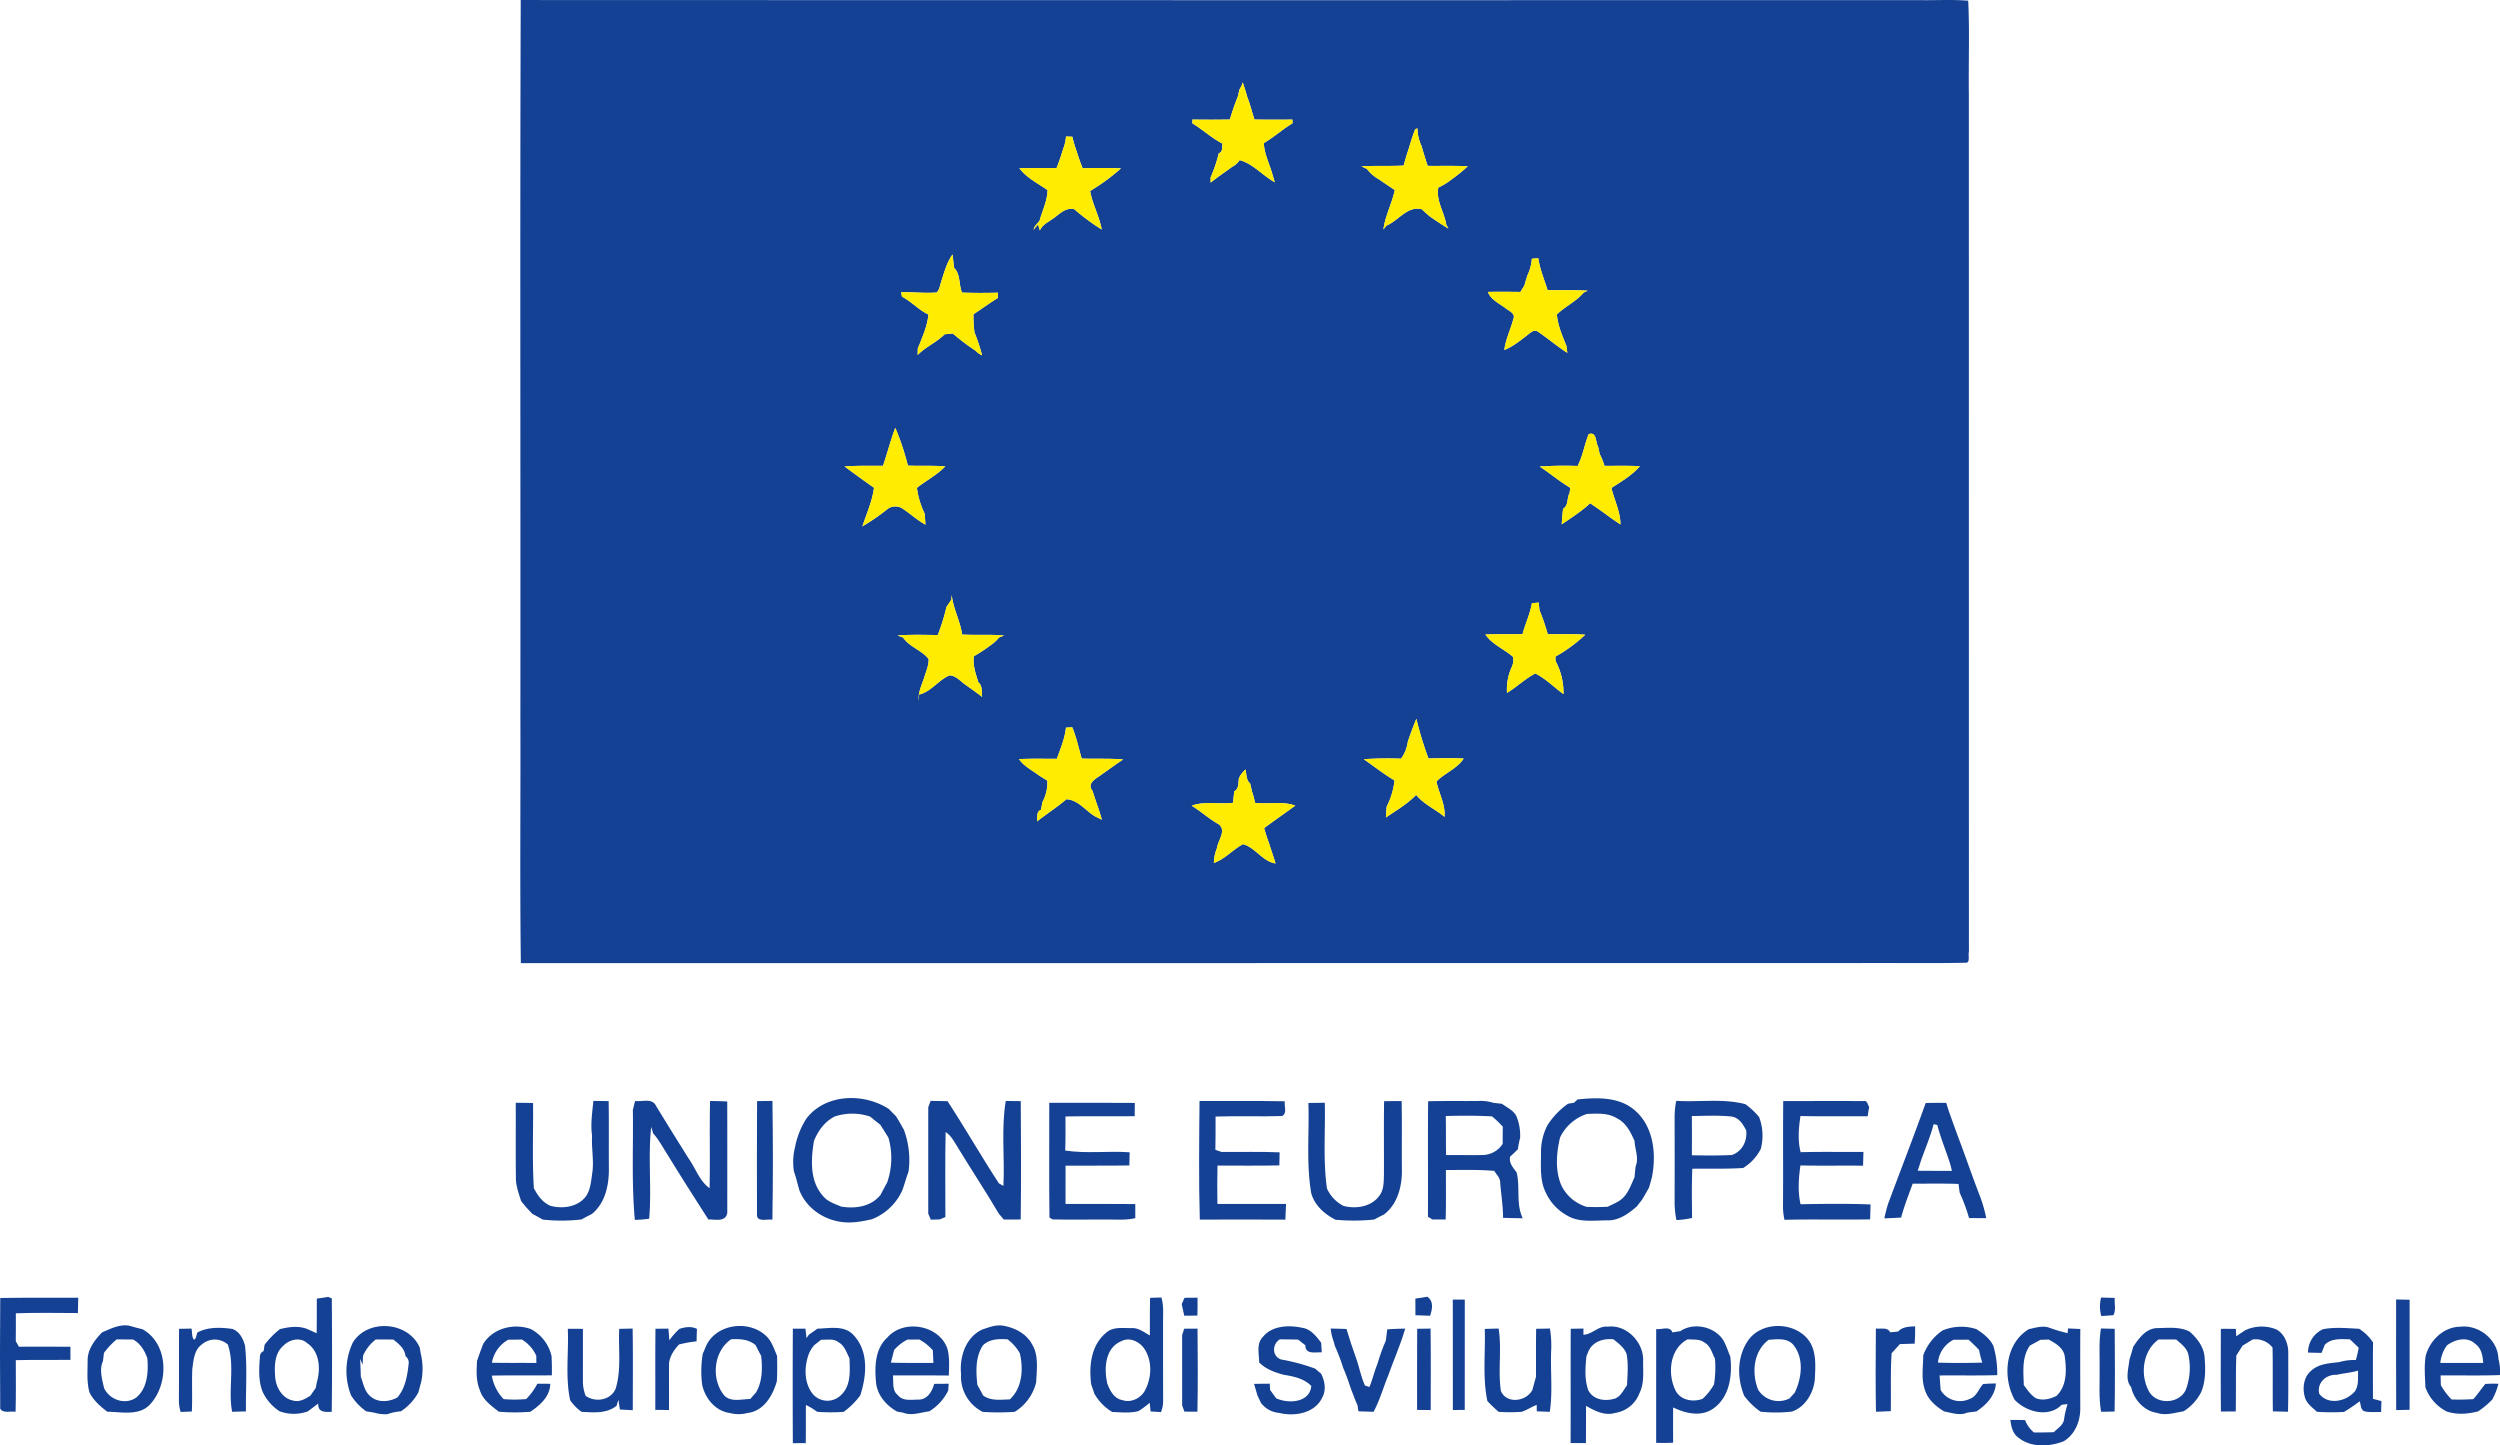 <svg xmlns="http://www.w3.org/2000/svg" width="964.832" height="557.831" viewBox="0 0 964.832 557.831">
  <g id="_2" data-name="2" transform="translate(-7.495 -7.64)">
    <g id="_144193ff" data-name="#144193ff">
      <path id="Trazado_24" data-name="Trazado 24" d="M208.33,284.02c.09-92.12-.18-184.25.13-276.37q269.745.1,539.48.03c6.38.14,12.79-.3,19.16.23.56,12.01.08,24.08.24,36.11q.015,165.51.02,331c-.42,1.26.73,4.38-1.41,4.17-13.66.29-27.33.03-40.98.12q-258.24.03-516.46.03c-.42-31.76-.06-63.55-.18-95.32m277.5-241.8c-.16.7-.49,2.1-.65,2.8a86.954,86.954,0,0,0-3.03,8.75q-7.215.135-14.45.01c-.01.36-.03,1.09-.04,1.45,4,2.43,7.44,5.67,11.61,7.82-.18,1.37.25,3.16-1.41,3.77a56.869,56.869,0,0,1-3.15,9.3v2.01c2.68-2.17,5.56-4.09,8.35-6.13a7.1,7.1,0,0,0,2.84-2.57c5.23,1.41,8.89,5.98,13.59,8.56-.41-1.37-.83-2.74-1.23-4.1-1.14-3.63-2.85-7.15-3.02-11.01,2.85-1.72,5.49-3.77,8.16-5.76.96-.65,1.94-1.29,2.92-1.93l-.04-1.4q-7.32.09-14.64-.02c-.99-2.89-1.65-5.89-2.8-8.73-.49-1.9-1.12-3.76-1.73-5.62a10.6,10.6,0,0,1-1.28,2.8m67.84,15.25c-.93,2.44-1.74,4.93-2.46,7.44-.74,2.18-1.42,4.39-1.99,6.62-5.42.31-10.86-.03-16.28.32q1.02.48,2.07.96a15.016,15.016,0,0,0,4.69,4.06c2.02,1.38,4.03,2.78,6.09,4.11-1.08,5.19-3.72,9.94-4.4,15.22.3-.38.92-1.13,1.22-1.51,4.67-1.93,7.94-7.6,13.53-6.33,1.04.96,2.12,1.89,3.19,2.83,2.34,1.62,4.71,3.21,7.16,4.67-.2-.36-.62-1.1-.82-1.47-.76-4.88-4.06-9.3-3.07-14.39a23.253,23.253,0,0,0,5.25-3.23,56.031,56.031,0,0,0,6.11-4.98c-5.16-.22-10.31-.08-15.47-.13-.84-2.53-1.64-5.07-2.36-7.63a16.319,16.319,0,0,1-1.59-6.83c-.22.07-.65.2-.87.27M418.9,60.33a16.336,16.336,0,0,1-1.08,4.69,75.655,75.655,0,0,1-2.57,7.47c-4.79.05-9.57-.06-14.35.07,2.78,3.71,7.12,5.83,10.87,8.44-.07,4.15-1.99,7.88-3.06,11.81-.8,1.15-2.14,2.04-2.32,3.51l1.69-2.06c.19.58.56,1.74.74,2.32.85-2.05,2.91-3.06,4.63-4.28,2.69-1.71,5.03-4.72,8.61-3.95a83.86,83.86,0,0,0,10.64,7.88c-.74-3.87-2.36-7.48-3.58-11.2a33.287,33.287,0,0,1-.9-3.67c.83-.53,1.68-1.06,2.52-1.6a74.8,74.8,0,0,0,9.37-7.15c-4.94-.17-9.87-.13-14.81-.07q-1.23-3.1-2.21-6.3a42.845,42.845,0,0,1-1.74-5.83l-2.45-.08m-48.04,55.59c-.31,1.05-.61,2.11-.91,3.16-.21.36-.64,1.08-.85,1.44-4.6.38-9.22-.21-13.83-.08.08.43.25,1.27.33,1.7,3.69,1.89,6.46,5.13,10.23,6.92a30.841,30.841,0,0,1-1.61,6.68c-.8,2.11-1.57,4.25-2.51,6.3l-.08,2.6c3.12-3.14,7.31-4.88,10.45-8,.78-.07,2.35-.22,3.13-.29a90.439,90.439,0,0,0,8.81,6.66,7.424,7.424,0,0,0,2.49,1.76,67.844,67.844,0,0,0-2.92-8.81,48.6,48.6,0,0,1-.41-7.03c3.15-2.04,6.16-4.31,9.38-6.26.03-.52.08-1.55.1-2.07-4.62.11-9.25.13-13.87-.04-1.34-3.01-.53-7.14-3.05-9.49-.24-1.75-.42-3.49-.62-5.24-2.17,3.02-3.12,6.61-4.26,10.09m227.82-8.42a17.718,17.718,0,0,1-1.73,6.47c-.4,1.3-.78,2.61-1.18,3.9-.5.81-1,1.63-1.48,2.44-4.2-.06-8.39-.09-12.58-.01,1.19,3.04,4.36,4.42,6.82,6.27,1.33,1.12,4,2.01,3,4.22-1.03,4.01-2.98,7.75-3.46,11.92,3.29-1.32,6.06-3.55,8.83-5.71,1.12-.79,2.4-2.26,3.95-1.49,3.93,2.64,7.54,5.74,11.52,8.31l-.28-2.52c-1.59-3.96-3.39-8.01-3.75-12.29,3.18-3.13,7.42-4.99,10.33-8.44.39-.19,1.19-.56,1.59-.74-5.17-.31-10.34-.12-15.5-.22-1.27-4.08-2.97-8.06-3.58-12.31-.84.06-1.68.13-2.5.2m21.95,67.69c-1.67,4.02-2.25,8.42-4.3,12.29a137.123,137.123,0,0,0-14.62.22c4.01,2.62,7.68,5.73,11.8,8.19-.06.5-.19,1.52-.26,2.03-1.12,1.92-.34,4.83-2.5,6.06-.25,2-.42,4.02-.54,6.04,3.74-2.61,7.65-5.02,10.97-8.17,2.59,1.76,5.17,3.56,7.68,5.44,1.34.93,2.64,1.85,4.03,2.76-.04-4.95-2.37-9.38-3.49-14.1,3.85-2.5,7.98-4.87,10.98-8.4-4.55-.23-9.1-.1-13.65-.13a28.685,28.685,0,0,0-1.86-4.56c-.15-.69-.44-2.07-.59-2.76-1.09-1.77-.46-6.02-3.65-4.91m-267.61-2.46c-1.81,4.81-3.09,9.8-4.73,14.67-4.96.07-9.91-.12-14.85.26q5.61,4.185,11.35,8.22c-.63,5.18-2.86,9.98-4.48,14.9a81.722,81.722,0,0,0,9.35-6.4,5.091,5.091,0,0,1,6.11-.5c3.02,2,5.69,4.48,8.88,6.24-.06-1.04-.19-3.12-.26-4.16a32.985,32.985,0,0,1-3.03-10.05c3.59-2.85,7.78-4.95,10.95-8.3-4.81-.34-9.62-.08-14.43-.28a102.018,102.018,0,0,0-4.86-14.6m21.64,66.36c-.65.95-1.29,1.9-1.92,2.86a72.406,72.406,0,0,1-3.34,10.76c-5.17-.02-10.36-.24-15.52.2.54.2,1.62.59,2.16.78,2.44,3.68,7.2,4.84,9.84,8.31.1,2.45-1,4.72-1.67,7.03-.91,2.91-2.49,5.81-2.09,8.95.02-.57.05-1.7.07-2.27,4.64-1.09,7.45-5.59,11.72-7.41,2.62.03,4.45,2.51,6.55,3.87q3.075,2.16,6.08,4.42c-.27-1.93.21-4.24-1.47-5.63-.98-3.27-2.23-6.59-1.72-10.07,1.46-.8,2.86-1.7,4.24-2.63,1.88-1.41,3.98-2.61,5.38-4.55.51-.2,1.53-.61,2.04-.81-5.38-.47-10.79-.08-16.19-.36-.76-5.25-3.45-10-4.03-15.31-.03.47-.1,1.39-.13,1.86m224.04,1.36c-.7,4.11-2.54,7.89-3.61,11.91-4.79.11-9.57-.05-14.35.15,2.63,3.86,7.22,5.61,10.67,8.63a6.4,6.4,0,0,1-.46,3.9,20.518,20.518,0,0,0-1.85,10.01c3.79-2.28,6.97-5.48,10.93-7.49,4.02,2,7.23,5.33,10.86,7.95a25.728,25.728,0,0,0-3.05-12.74c-.02-.43-.05-1.3-.07-1.73a56.176,56.176,0,0,0,11.52-8.45c-4.82-.33-9.66-.13-14.48-.2a77.655,77.655,0,0,0-3.18-9.25c-.07-.73-.23-2.21-.31-2.95-.65.07-1.96.19-2.62.26m-47.9,53.52a14.512,14.512,0,0,1-2.58,6.47,137.762,137.762,0,0,0-14.37.21c3.93,2.76,7.72,5.73,11.85,8.19a29.634,29.634,0,0,1-3.05,10.13c-.07,1.04-.23,3.12-.3,4.16,4.01-2.71,8.34-5.24,11.69-8.73,2.91,3.63,7.42,5.53,10.95,8.5.39-4.87-2.2-9.07-3.12-13.66,3.14-3.23,7.96-4.91,10.5-8.86-4.54-.2-9.07-.11-13.59-.03a135.187,135.187,0,0,1-4.67-15.32c-1.17,2.95-2.32,5.92-3.31,8.94m-131.92-5.51c-.44,4.2-2.11,8.11-3.52,12.04-4.87,0-9.74-.13-14.6.11,1.91,2.75,4.98,4.25,7.59,6.21,1.1.71,2.2,1.4,3.34,2.07a15.715,15.715,0,0,1-1.87,8.26c-.14.75-.41,2.25-.55,3-1.93.72-1.32,2.92-1.57,4.5.75-.57,1.51-1.14,2.27-1.71,3.05-2.25,6.19-4.39,9.09-6.85,4.62.25,7.39,4.5,11.15,6.66.83.42,1.67.84,2.51,1.25-.94-3.76-2.46-7.34-3.53-11.05-2.25-2.84.73-4.52,2.84-5.96,1.84-1.31,3.68-2.61,5.51-3.92,1.13-.79,2.26-1.56,3.41-2.33-5.33-.45-10.67-.15-15.99-.34-1.18-4.04-2-8.19-3.66-12.08-.81.04-1.62.09-2.42.14m66.77,19.5c-.33,1.76.1,4.06-1.8,5.06-.19,1.48-.34,2.96-.47,4.45-5.31.66-10.86-.75-15.97,1.11,3.56,2.2,6.67,5.06,10.33,7.12,3.32,2.43-.28,6.3-.6,9.34a14.991,14.991,0,0,0-1.16,5.66c4.29-1.56,7.28-5.14,11.21-7.27,4.72,1.21,7.55,6.7,12.59,7.44-.81-2.65-1.74-5.26-2.56-7.9-.73-1.88-1.31-3.81-1.85-5.74,3.96-2.95,8.02-5.76,12.02-8.67-4.97-1.84-10.38-.44-15.54-1.08a31.044,31.044,0,0,0-1.17-4.38c-.18-.77-.53-2.3-.7-3.07-1.61-1.34-1.38-3.56-1.79-5.4A9.227,9.227,0,0,0,485.65,307.96Z" fill="#144193"/>
      <path id="Trazado_25" data-name="Trazado 25" d="M614.96,433.22c.34-.31,1.01-.94,1.35-1.26,7.53-.81,16.24-1.08,22.26,4.33,7.2,6.33,8.21,16.91,6.44,25.81-.38,1.3-.72,2.63-1.13,3.93-.88,1.55-1.76,3.09-2.66,4.63-.67.84-1.34,1.68-1.98,2.54-3.17,2.76-6.86,5.48-11.26,5.42-5.25-.04-11.01.98-15.72-1.9a19.153,19.153,0,0,1-8.2-8.84c-2.45-4.89-1.79-10.54-1.84-15.82a22.223,22.223,0,0,1,2.5-10.17,29.741,29.741,0,0,1,7.95-8.29c.57-.09,1.72-.28,2.29-.38m-5.4,13.45c-1.39,6-1.96,12.55.48,18.37a15.825,15.825,0,0,0,9.85,8.38q4.035.15,8.07-.05c2.04-1.05,4.31-1.83,5.96-3.49,2.16-2.19,3.13-5.17,4.39-7.89.13-1.42.27-2.82.43-4.22,1.34-3.23-.28-6.54-.42-9.83-1.5-3.33-3.23-6.91-6.66-8.63-3.49-2.27-7.77-1.9-11.72-1.76A17.458,17.458,0,0,0,609.56,446.67Z" fill="#144193"/>
      <path id="Trazado_26" data-name="Trazado 26" d="M236.49,432.52l5.9.06c.15,8.81.02,17.62.09,26.44.01,6.23-1.5,13.04-6.58,17.15-1.34.65-2.66,1.34-3.95,2.09a65.519,65.519,0,0,1-15.01.05c-1.27-.76-2.58-1.47-3.89-2.14a49.625,49.625,0,0,1-4.42-4.98c-.96-2.99-2.08-6-2.03-9.18-.13-9.59,0-19.17-.06-28.76,2.23,0,4.45.02,6.68.08.13,10.95-.37,21.92.31,32.86,1.46,2.85,3.39,5.55,6.45,6.83,4.25,1.11,9.27.61,12.59-2.49,2.87-2.65,2.98-6.82,3.54-10.42.65-4.71-.41-9.42-.1-14.13C235.33,441.49,236.09,436.99,236.49,432.52Z" fill="#144193"/>
      <path id="Trazado_27" data-name="Trazado 27" d="M252.6,432.54c2.62.42,6.47-1.22,7.98,1.72,4.13,6.83,8.38,13.59,12.6,20.37,2.74,3.81,4.26,8.8,8.17,11.57.24-11.22-.08-22.44.18-33.65,2.21.02,4.42.07,6.63.19.05,14.34.01,28.69.02,43.03-.74,3.63-4.56,2.4-7.29,2.52-5.3-8.3-10.62-16.59-15.75-24.99-1.8-2.78-3.33-5.75-5.55-8.23-.19-.63-.58-1.89-.77-2.52-1.3,11.75.24,23.67-.79,35.44a48.869,48.869,0,0,1-5.53.45c-1.3-14.13-.56-28.32-.76-42.49C252.03,434.81,252.32,433.67,252.6,432.54Z" fill="#144193"/>
      <path id="Trazado_28" data-name="Trazado 28" d="M299.68,432.59c1.97-.02,3.94-.04,5.92-.07.23,15.27.26,30.56-.02,45.84-2.02-.37-6.25,1.2-5.94-2.21C299.62,461.63,299.57,447.11,299.68,432.59Z" fill="#144193"/>
      <path id="Trazado_29" data-name="Trazado 29" d="M318.65,439.42c7.33-9.75,22.24-10.08,31.91-3.76.9.93,1.81,1.86,2.74,2.78q1.605,2.6,3.07,5.28a33.542,33.542,0,0,1,1.76,16.07c-.87,2.34-1.52,4.75-2.35,7.11A21.427,21.427,0,0,1,344,478.18c-3.89.89-7.86,1.63-11.86,1.04-7.04-.98-13.47-5.46-16.12-12.17-.71-2.45-1.26-4.93-2.12-7.32a23.213,23.213,0,0,1,.42-9.32,31.393,31.393,0,0,1,4.33-10.99m10.93-.87c-3.83,1.98-6.35,5.48-7.95,9.4-1.16,7.08-1.7,15.4,3.41,21.16,1.75,2.27,4.55,3.09,7.07,4.19,5.44.91,11.52.05,15.19-4.48q1.26-2.43,2.59-4.83a28.755,28.755,0,0,0,.49-17.27q-1.56-2.535-3.16-5.02c-1.32-1.03-2.63-2.07-3.91-3.13A21.577,21.577,0,0,0,329.58,438.55Z" fill="#144193"/>
      <path id="Trazado_30" data-name="Trazado 30" d="M366.65,432.51c2.18.04,4.35.07,6.53.11,6.81,10.43,13,21.27,19.8,31.69l1.76,1.03c.57-10.92-.91-21.98.91-32.8l5.79.06c.12,15.23.16,30.45-.02,45.68l-6.54.03c-.65-.78-1.3-1.55-1.94-2.32-5.23-8.91-10.97-17.51-16.31-26.35-1.15-1.89-2.28-3.89-4.19-5.12-.24,10.94-.08,21.88-.09,32.82-.57.23-1.7.69-2.27.92-.84.02-2.51.08-3.35.1-.25-.58-.74-1.73-.99-2.31.04-13.72-.06-27.43,0-41.14C365.96,434.31,366.42,433.11,366.65,432.51Z" fill="#144193"/>
      <path id="Trazado_31" data-name="Trazado 31" d="M470.43,432.56c10.97.07,21.94-.11,32.91.1-.31,1.87,1.06,4.68-1.09,5.69-8.54.3-17.09-.11-25.63.21-.01,4.28.02,8.56-.07,12.85l2.36.8c7.47.08,14.96-.17,22.43.16-.04,1.67-.07,3.35-.1,5.04-7.95.16-15.91.07-23.87.06-.13,4.93-.11,9.88-.03,14.82q13.23-.03,26.48,0c-.07,2.01-.15,4.03-.26,6.05-11.01-.08-22.02-.05-33.02-.01C470.1,463.08,470.3,447.81,470.43,432.56Z" fill="#144193"/>
      <path id="Trazado_32" data-name="Trazado 32" d="M541.66,432.64c2.25-.05,4.51-.06,6.77-.06.18,8.79.01,17.58.1,26.37.12,6.35-1.59,13.35-6.89,17.38-1.28.63-2.55,1.28-3.79,1.97a75.537,75.537,0,0,1-14.96.07c-4.22-2.18-8.01-5.47-9.34-10.21-1.99-11.51-.72-23.23-1.1-34.84q3.15-.06,6.33-.07c.26,11.02-.72,22.11.83,33.07a14.123,14.123,0,0,0,6.34,6.7c4.79,1.3,10.8.38,13.86-3.88,1.81-2.3,1.7-5.37,1.79-8.14C541.64,451.55,541.52,442.09,541.66,432.64Z" fill="#144193"/>
      <path id="Trazado_33" data-name="Trazado 33" d="M558.66,432.65c6.45-.17,12.91-.03,19.36-.11a16.68,16.68,0,0,1,5.87.72c1.07.13,2.14.24,3.24.36,2.01,1.49,4.65,2.57,5.69,5.03a19.415,19.415,0,0,1,1.34,8.14,33.953,33.953,0,0,0-.86,4.36c-.98.99-1.97,1.96-3,2.88-.53,2.45,1.18,4.28,2.52,6.1,1.43,5.82-.34,12.08,2.35,17.68-2.54-.04-5.06-.08-7.59-.17,0-4.6-.78-9.13-1.12-13.69,0-1.77-1.44-3.02-2.27-4.42-6.22-.56-12.45-.34-18.67-.34-.03,6.37.09,12.73-.1,19.1-1.71-.01-3.41-.01-5.1-.01-.43-.26-1.3-.79-1.74-1.05.08-14.86-.07-29.72.08-44.58m6.81,5.69c.09,5.03.01,10.05.11,15.08,4.83-.05,9.67.1,14.51-.03a9.406,9.406,0,0,0,7.35-4.32q-.03-3.3.04-6.59a38.242,38.242,0,0,0-4.16-3.99C577.37,438.16,571.42,438.2,565.47,438.34Z" fill="#144193"/>
      <path id="Trazado_34" data-name="Trazado 34" d="M654.41,432.49c8.89.57,17.98-1,26.7,1.29a30.639,30.639,0,0,1,5.26,4.92,20.085,20.085,0,0,1,.68,12.31,18.277,18.277,0,0,1-6.82,7.4c-6.54.41-13.08.21-19.62.28-.26,6.32-.17,12.65-.08,18.98a30.26,30.26,0,0,1-6.05.82,35.824,35.824,0,0,1-.7-6.52q.045-16.5,0-33a32.8,32.8,0,0,1,.63-6.48m6.02,5.86c.05,5.05.03,10.1.01,15.15,5.16.09,10.32.15,15.48-.11,3.97-1.43,5.92-5.35,5.51-9.43-1.2-2.37-2.73-4.97-5.62-5.4C670.7,438,665.55,438.3,660.43,438.35Z" fill="#144193"/>
      <path id="Trazado_35" data-name="Trazado 35" d="M695.7,432.58c10.4,0,20.8-.06,31.2.01,1.31-.26,1.37,1.46,1.97,2.26-.22,1.19-.41,2.38-.58,3.59-8.65-.04-17.3.11-25.94-.09-.69,4.6-1.11,9.41.07,13.96,8.07-.21,16.15-.06,24.24-.09-.05,1.76-.1,3.53-.14,5.3-8.06-.1-16.12.09-24.17-.11-.72,4.93-1.08,10.08.04,14.98,9-.14,18.02-.28,27.02.09-.06,1.91-.11,3.83-.16,5.75-11.02.22-22.04-.1-33.06.17a22.412,22.412,0,0,1-.57-5.41C695.72,459.52,695.58,446.05,695.7,432.58Z" fill="#144193"/>
      <path id="Trazado_36" data-name="Trazado 36" d="M412.44,433.25c11,.02,22.01-.07,33.02.04-.02,1.71-.04,3.42-.05,5.13-8.91.09-17.82-.08-26.72.1.02,4.38.07,8.77-.09,13.15,8.21,1.26,16.59.08,24.87.68q-.075,2.535-.12,5.07c-8.21.16-16.41.01-24.62.1q-.06,7.365-.01,14.75c8.97.04,17.95-.05,26.92.06-.01,1.81,0,3.62.01,5.44-3.84.9-7.8.45-11.7.53-6.76-.06-13.52.12-20.27-.05l-1.16-.72C412.31,462.77,412.5,448.01,412.44,433.25Z" fill="#144193"/>
      <path id="Trazado_37" data-name="Trazado 37" d="M750.67,433.34c2.64-.09,5.28-.1,7.94-.05.48,1.57.96,3.15,1.54,4.7.85,2.41,1.74,4.81,2.6,7.22,2.88,7.56,5.49,15.23,8.38,22.8a53.472,53.472,0,0,1,2.92,9.76q-3.33-.015-6.63-.04a67.431,67.431,0,0,0-3.62-9.78c-.16-1.13-.31-2.26-.44-3.39-5.9-.21-11.8-.09-17.7-.1-1.56,4.33-3.28,8.62-4.46,13.07-2.16.15-4.33.23-6.47.32a58.279,58.279,0,0,1,1.47-5.71c4.82-12.93,9.83-25.8,14.47-38.8m3.08,8.15c-1.28,4.91-3.32,9.58-4.98,14.36-.38,1.21-.76,2.42-1.19,3.62,4.39.03,8.79.06,13.2.06a27.742,27.742,0,0,0-.93-3.56c-1.53-4.73-3.46-9.34-4.69-14.16Z" fill="#144193"/>
      <path id="Trazado_38" data-name="Trazado 38" d="M129.77,508.82c1.45-.2,2.91-.41,4.35-.66.36.14,1.07.43,1.43.57.11,14.59.15,29.19-.03,43.78-2.43.1-5.44.31-5.19-3.22-1.33,1.01-2.67,2.03-4.01,3.03a15.8,15.8,0,0,1-10.93-.03,18.071,18.071,0,0,1-6.4-7.23c-1.91-4.45-1.51-9.39-1.16-14.1a2.226,2.226,0,0,1,1.41-1.89l.36-2.4a30.711,30.711,0,0,1,5.96-6.09c3.5-.85,7.19-1.38,10.63.02.87.4,2.62,1.19,3.5,1.58.1-4.45.04-8.91.08-13.36m-12.94,18.2c-3.44,2.95-3.44,7.87-3.14,12.02.28,3.99,2.73,8.32,6.93,9.12,2.42.72,4.69-.63,6.66-1.87.67-1,1.36-1.98,2.06-2.95.11-.58.34-1.73.45-2.31,1.49-5.04,1.07-11.82-3.72-15C123.41,523.53,119.16,524.58,116.83,527.02Z" fill="#144193"/>
      <path id="Trazado_39" data-name="Trazado 39" d="M553.73,508.81c1.53-.21,3.06-.43,4.59-.72,2.57,1.72,1.98,4.84,1.08,7.35-1.89-.08-3.77-.14-5.64-.21Q553.715,512.005,553.73,508.81Z" fill="#144193"/>
      <path id="Trazado_40" data-name="Trazado 40" d="M7.59,508.58c10.04-.19,20.07-.03,30.1-.09q-.03,2.94-.13,5.9c-7.98-.04-15.98-.18-23.96.09.02,3.59.03,7.18-.02,10.77.3.53.91,1.6,1.21,2.13q9.945-.06,19.88.02c.01,1.68.01,3.36.02,5.06-7.03.09-14.07-.06-21.1.11.01,6.64.09,13.29-.08,19.93-1.91-.41-4.64.79-5.93-1.17Q7.4,529.955,7.59,508.58Z" fill="#144193"/>
      <path id="Trazado_41" data-name="Trazado 41" d="M451.37,508.52c1.08-.03,3.26-.11,4.34-.14.96,3.11.62,6.4.65,9.61q-.015,14.985.02,29.97a11.082,11.082,0,0,1-.83,4.65l-4-.24c-.09-.84-.26-2.52-.34-3.37a32.961,32.961,0,0,1-4.32,3.22c-3.3.9-6.77.45-10.14.36a19.676,19.676,0,0,1-6.93-7.11c-.37-1.19-.76-2.35-1.18-3.49-.94-6.97-.13-15.07,5.62-19.87,2.61-2.55,6.53-1.87,9.85-1.91,2.73-.18,4.91,1.59,7.16,2.85.02-4.85-.05-9.69.1-14.53m-11.08,16.71c-6.37,2.61-6.75,10.59-5.46,16.37,1.05,2.71,2.59,5.81,5.78,6.37,3.54,1.24,7.54-.88,9.02-4.19,2.42-4.91,2.54-11.15-.59-15.76C447.13,525.35,443.4,523.58,440.29,525.23Z" fill="#144193"/>
      <path id="Trazado_42" data-name="Trazado 42" d="M463.56,510.96c.27-.62.81-1.85,1.08-2.46,1.67-.01,3.34-.03,5.02-.04q.06,3.45-.05,6.92c-1.7,0-3.39,0-5.08.02C464.21,513.91,463.87,512.43,463.56,510.96Z" fill="#144193"/>
      <path id="Trazado_43" data-name="Trazado 43" d="M818.44,515.53a14.121,14.121,0,0,1-.07-7.13l5.28.15c-.19,2.17.54,4.65-.5,6.65Q820.78,515.425,818.44,515.53Z" fill="#144193"/>
      <path id="Trazado_44" data-name="Trazado 44" d="M568.18,509.19c1.15,0,3.47.01,4.62.01-.02,14.2.01,28.39-.01,42.58-1.15.01-3.44.02-4.59.02C568.16,537.6,568.2,523.39,568.18,509.19Z" fill="#144193"/>
      <path id="Trazado_45" data-name="Trazado 45" d="M932.24,509.15c1.72.02,3.46.06,5.21.1q-.06,21.24-.01,42.48c-1.74.03-3.47.07-5.18.11C932.2,537.61,932.24,523.38,932.24,509.15Z" fill="#144193"/>
      <path id="Trazado_46" data-name="Trazado 46" d="M46.9,521.84c3.34-1.41,6.95-3.32,10.69-2.51q2.445.72,4.94,1.32c10.04,5.64,10.23,20.84,3.04,28.81-4.2,4.79-11.1,3.07-16.68,3.01-2.66-2.07-5.3-4.31-6.83-7.39-1.15-3.93-.76-8.08-.74-12.12-.16-4.41,2.66-8.12,5.58-11.12m5.59,2.72a29.576,29.576,0,0,0-4.88,5.24q-.18,1.59-.39,3.18c-1.48,3.33-.29,7,.44,10.37,2.15,4.54,8.12,6.63,12.37,3.68,4.41-3.57,4.77-9.97,4.33-15.2-1.06-2.96-2.67-5.69-5.51-7.23Q55.67,524.57,52.49,524.56Z" fill="#144193"/>
      <path id="Trazado_47" data-name="Trazado 47" d="M386.56,520.76c2.59-.87,5.33-1.98,8.12-1.49,4.41.78,8.76,2.96,11.02,7,2.77,4.41,1.88,9.8,1.71,14.72a18.4,18.4,0,0,1-8.3,11.52,92.089,92.089,0,0,1-12.32.03,15.226,15.226,0,0,1-8.39-14.64c-.67-6.57,1.8-14.19,8.16-17.14m.25,6.12c-2.94,4.56-2.67,10.1-2.12,15.28q1.17,1.98,2.22,4.04c3.01,2.21,6.83,1.6,10.32,1.5,4.83-4.48,5.27-11.75,3.85-17.8a17.515,17.515,0,0,0-4.73-5.37C392.96,524.32,389.39,524.35,386.81,526.88Z" fill="#144193"/>
      <path id="Trazado_48" data-name="Trazado 48" d="M194.04,526.2c3.85-6.05,11.71-7.95,18.28-5.65a15.714,15.714,0,0,1,8.04,10.48c.12,2.46.15,4.92.12,7.39-7.73.11-15.46-.05-23.18.11a17.185,17.185,0,0,0,4.56,9.08,48.621,48.621,0,0,0,8.7-.03,24.2,24.2,0,0,0,4.32-5.92c1.66,0,3.32.01,4.98.04-.09,4.9-3.94,8.27-7.69,10.79a72.374,72.374,0,0,1-12.14-.03c-2.94-2.26-6.27-4.63-7.36-8.37-1.51-3.55-1.27-7.44-1.08-11.2.78-2.24,1.55-4.49,2.45-6.69m9.6-1.52a12.685,12.685,0,0,0-6.3,8.88c5.72.13,11.44.03,17.16.09-.01-.69-.03-2.08-.03-2.77a14.037,14.037,0,0,0-5.56-6.27C207.15,524.65,205.39,524.67,203.64,524.68Z" fill="#144193"/>
      <path id="Trazado_49" data-name="Trazado 49" d="M349.94,523.84c6.25-7.18,19.78-4.93,23.12,4.1,1,3.43.72,7.04.61,10.57-7.19-.1-14.38-.03-21.57-.05.33,2.55-.45,5.75,1.88,7.58,1.89,2.47,5.33,1.74,8.04,1.75,3.38.02,5.24-3.2,6.01-6.07,1.87-.03,3.74-.04,5.62-.04-.08.87-.16,1.75-.22,2.63a19.339,19.339,0,0,1-7.3,8.01c-3.36.4-6.83,1.85-10.15.5l-2.24-.4c-4.03-2.23-7.39-6-8.09-10.67-.64-6.15-.66-13.39,4.29-17.91m2.61,4.84c-.39,1.62-.83,3.23-1.24,4.85,5.47.18,10.95.06,16.42.12-.08-1.64-.16-3.28-.23-4.9a19.307,19.307,0,0,0-5.2-4.15c-1.52.03-3.04.03-4.56.02A16.983,16.983,0,0,0,352.55,528.68Z" fill="#144193"/>
      <path id="Trazado_50" data-name="Trazado 50" d="M618.59,522.76c3.42-.11,5.75-3.5,9.31-3.11,7.4-.96,14.12,6.15,13.73,13.38-.03,4.08.49,8.42-1.38,12.21a11.991,11.991,0,0,1-9.47,7.71c-3.95,1.18-7.85-.82-11.18-2.75-.02,4.79,0,9.59-.05,14.39-1.98-.02-3.95-.02-5.91-.04.07-14.7-.03-29.4.05-44.09l4.91-.09c0,.6-.01,1.79-.01,2.39m2.03,6.17-.87,2.1c-.43,4.4-.8,8.98.75,13.23,2.03,3.76,6.58,4.28,10.34,3.11,2.24-.9,3.22-3.3,4.58-5.12.18-3.98.55-8.01-.14-11.96-.84-2.55-3.13-4.13-5.09-5.77C626.36,524.14,622.44,525.27,620.62,528.93Z" fill="#144193"/>
      <path id="Trazado_51" data-name="Trazado 51" d="M655.99,521.38c4.5-3.07,11.13-2.15,15.01,1.58,2.33,2.15,3,5.37,4.26,8.17.87,7.13-.19,15.71-6.57,20.13-4.71,3.3-10.68,1.88-15.47-.45-.04,4.53-.03,9.07-.01,13.61-2.19.11-4.37.12-6.55.06q0-21.945.01-43.91c2.04.31,5.34-1.38,6.24,1.28.77-.12,2.31-.35,3.08-.47m-1.9,22.79c1.85,3.87,6.75,4.73,10.48,3.33a22.3,22.3,0,0,0,4.41-5.54,41.5,41.5,0,0,0,.38-9.96c-1.16-2.2-1.72-5.01-4.11-6.25-1.84-1.43-4.27-1.02-6.42-1.23C651.89,528.11,650.95,537.73,654.09,544.17Z" fill="#144193"/>
      <path id="Trazado_52" data-name="Trazado 52" d="M682.06,525.1c5.12-7.54,17.5-7.49,23.13-.62,3.52,4.4,2.92,10.3,2.71,15.56-.54,5.22-3.7,10.66-8.88,12.38a55.8,55.8,0,0,1-12.05.04,27.7,27.7,0,0,1-6.33-6.13c-2.78-6.83-2.81-14.99,1.42-21.23m8.02-.38c-5.91,4.39-6.65,12.85-4.04,19.28a9.257,9.257,0,0,0,12.14,3.3c.64-.73,1.29-1.45,1.96-2.16,2.64-5.54,3.64-12.92-.25-18.11C697.62,523.87,693.44,524.46,690.08,524.72Z" fill="#144193"/>
      <path id="Trazado_53" data-name="Trazado 53" d="M740,521.54c1.71-1.88,4.27-1.93,6.62-2.02.02,2.22-.04,4.45-.18,6.67-1.91.04-3.82.1-5.71.18q-1.605,1.755-3.2,3.53c-.52,7.44-.16,14.9-.31,22.35-1.91.09-3.83.16-5.73.24-.18-10.71-.13-21.43-.03-32.15,1.84.33,4.49-.68,5.49,1.48Z" fill="#144193"/>
      <path id="Trazado_54" data-name="Trazado 54" d="M757.22,521.09a18.952,18.952,0,0,1,13.05-.49c2.6,1.7,5.17,3.61,6.55,6.51a38.074,38.074,0,0,1,1.47,11.24c-7.41.23-14.82.04-22.24.13.12,1.85.26,3.72.4,5.6a8.683,8.683,0,0,0,11.3,3.41c2.62-.93,3.37-3.81,5.07-5.69,1.63-.15,3.28-.23,4.94-.24-.24,4.76-3.79,8.37-7.56,10.83-1.14.11-2.26.25-3.38.4-2.93,1.32-6.01.11-8.97-.41-3.24-1.95-6.28-4.55-7.45-8.28-1.54-4.26-.66-8.91-.67-13.34a19.621,19.621,0,0,1,7.49-9.67m-1.8,12.43c5.7.18,11.41.16,17.11,0a39.379,39.379,0,0,1-1.25-4.89,50.921,50.921,0,0,0-4.09-3.96c-1.92.01-3.83.01-5.73.01A10.977,10.977,0,0,0,755.42,533.52Z" fill="#144193"/>
      <path id="Trazado_55" data-name="Trazado 55" d="M790.54,520.58c2.48-.48,5.07-1.4,7.59-.62a59.782,59.782,0,0,0,7.32,2.18c.04-.45.12-1.35.16-1.81,1.57.07,3.16.14,4.75.22-.08,10.15-.02,20.3-.02,30.44.07,5-1.96,10.25-6.41,12.88-5.56,2.18-12.6,2.51-17.47-1.4-2.21-1.57-2.8-4.32-3.1-6.83,1.88-.01,3.78.01,5.68.06a11.506,11.506,0,0,0,3.42,4.77q3.84.03,7.69-.1c1.38-1.46,3.44-2.59,3.89-4.69a36.642,36.642,0,0,1,1.39-6.14c-.78.07-1.53.16-2.28.26-4.99,5.12-13.66,2.8-18.13-1.92-4.81-8.75-3.66-21.82,5.52-27.3m.37,6.35c-3.2,4.48-2.5,10.07-2.37,15.25,1.36,1.83,2.67,3.81,4.64,5.06,2.6,1.09,5.5.33,7.94-.84,4.2-4.02,3.94-10.17,3.2-15.47-.59-3.21-3.59-4.91-6.2-6.32-.79.03-2.38.09-3.17.11C793.61,525.47,792.25,526.2,790.91,526.93Z" fill="#144193"/>
      <path id="Trazado_56" data-name="Trazado 56" d="M873.94,521.06a14.9,14.9,0,0,1,12.13-.32c3.22,1.77,4.64,5.78,4.55,9.3-.03,7.48.09,14.96-.11,22.44-1.96-.06-3.9-.1-5.84-.14-.13-8.2.04-16.4-.12-24.6a8.208,8.208,0,0,0-7.67-3.15c-1.29.81-2.59,1.59-3.89,2.36q-1.215,1.92-2.42,3.84c-.27,7.19-.09,14.39-.22,21.58-1.92.01-3.83.02-5.73.02-.11-10.64-.05-21.27-.03-31.9,1.92-.02,3.85-.01,5.8.02l.14,2.84C871.38,522.77,873.09,521.63,873.94,521.06Z" fill="#144193"/>
      <path id="Trazado_57" data-name="Trazado 57" d="M943.63,530.98c1.55-5.96,6.87-11.22,13.26-11.31,7.26-.9,14.62,4.98,14.84,12.41a19.231,19.231,0,0,1,.59,6.24c-7.64.29-15.29.07-22.92.14.02.94.08,2.82.1,3.75a25.425,25.425,0,0,0,4.14,5.54c2.79.08,5.59.05,8.39-.14,1.67-1.85,3.04-3.94,4.64-5.85a40.446,40.446,0,0,1,5.05-.07,27.292,27.292,0,0,1-2.37,6.08,33.74,33.74,0,0,1-5.48,4.57c-4.04,1.03-8.17,1.37-12.17.02a16.971,16.971,0,0,1-8.16-9.31c-.16-4.02-.51-8.08.09-12.07m8.25-4.14a13.581,13.581,0,0,0-2.58,6.79h16.54c-.19-2.72-.67-5.71-3.09-7.36C959.7,523.33,954.93,524.55,951.88,526.84Z" fill="#144193"/>
      <path id="Trazado_58" data-name="Trazado 58" d="M143.68,525.74c5.76-9.32,21.5-8.08,25.81,1.99.09.56.27,1.69.37,2.25a24.783,24.783,0,0,1,.18,11.04c-.38,1.32-.72,2.67-1.09,4.01a20.428,20.428,0,0,1-6.75,7.29,19.835,19.835,0,0,0-5.23,1.11,15.744,15.744,0,0,1-5.02-.59c-1.03-.19-2.05-.35-3.08-.5a21.3,21.3,0,0,1-5.9-6.21,25.689,25.689,0,0,1,.71-20.39m8.83-1.15a15.957,15.957,0,0,0-4.91,6.3c-.05.87-.13,2.6-.17,3.47-.32-.78-.63-1.55-.94-2.32.13,2.3.17,4.62.25,6.93,1,2.61,1.42,5.69,3.72,7.56,2.87,2.56,7.22,2.19,10.41.43,3.06-3.6,3.84-8.43,4.34-12.97a3.206,3.206,0,0,0-1.21-2.98c-.32-2.91-2.56-4.73-4.71-6.38Q155.9,524.555,152.51,524.59Z" fill="#144193"/>
      <path id="Trazado_59" data-name="Trazado 59" d="M226.63,520.47q2.895-.015,5.82.03c.05,6.87-.01,13.74.01,20.62a15.482,15.482,0,0,0,1.06,5.23c3.81,2.66,9.66,1.72,11.58-2.78,2.29-7.49.98-15.39,1.38-23.08,1.72-.04,3.44-.08,5.17-.11.17,10.5.07,21.01.05,31.51-1.66-.09-3.32-.19-4.98-.28-.17-1.27-.36-2.52-.55-3.76-.18.59-.55,1.76-.73,2.35-3.89,3.07-8.89,2.58-13.53,2.3a18.23,18.23,0,0,1-4.37-4.48C225.61,538.99,227.03,529.63,226.63,520.47Z" fill="#144193"/>
      <path id="Trazado_60" data-name="Trazado 60" d="M269.74,520.48c2.22-.7,4.56-1.07,6.73.02-.06,1.59-.11,3.2-.14,4.81a44.645,44.645,0,0,0-6.8,1.22c-2.11,2.31-4.02,5.17-3.84,8.44-.03,5.62.05,11.24-.01,16.86-1.76-.04-3.52-.06-5.28-.08.04-10.43-.05-20.86.06-31.29,1.66-.02,3.33-.05,5-.06.11,1.49.25,3.01.36,4.52A25.506,25.506,0,0,1,269.74,520.48Z" fill="#144193"/>
      <path id="Trazado_61" data-name="Trazado 61" d="M279.83,527.48c3.67-8.83,16.33-10.63,23.12-4.46,2.35,2.05,3.23,5.11,4.44,7.88.07,3.25.1,6.51-.08,9.77-1.54,5.52-5.04,11.57-11.31,12.28a13.351,13.351,0,0,1-6.93,0c-5.52-.77-9.44-5.66-10.58-10.85a41.476,41.476,0,0,1,.21-11.93c.39-.89.76-1.79,1.13-2.69m6.73,18.14c2.37,3.43,7,1.97,10.49,1.94.73-.85,1.46-1.69,2.21-2.51,2.51-4.29,2.49-9.32,2.01-14.11-.75-1.35-1.46-2.73-2.11-4.12-2.66-2.33-6.16-2.5-9.51-2.31C283.01,529.05,281.93,539.33,286.56,545.62Z" fill="#144193"/>
      <path id="Trazado_62" data-name="Trazado 62" d="M464.52,520.43l5.14-.03c.11,10.68.17,21.37-.04,32.05-1.68-.02-3.35-.03-5.02-.02-.22-.59-.65-1.78-.87-2.38q-.06-13.575-.01-27.14Z" fill="#144193"/>
      <path id="Trazado_63" data-name="Trazado 63" d="M494.85,523.63c3.57-4.43,10.03-4.68,15.18-3.55,3.33.44,5.43,3.27,7.34,5.74.07,1.23.16,2.48.25,3.73-2.47-.11-6.35.96-6.35-2.73-.93-.74-1.86-1.46-2.79-2.19-2.35-.06-4.7-.08-7.05-.09-3,1.83-3.09,6.48.44,7.76a76.21,76.21,0,0,1,13.19,3.54c.76.66,1.52,1.31,2.3,1.96,1.43,2.83,2.04,6.28.44,9.19-2.85,6.13-10.79,7.41-16.73,5.92a9.671,9.671,0,0,1-6.96-3.89c-.44-.96-.89-1.91-1.34-2.86-.41-1.49-.86-2.96-1.3-4.43,2.02-.04,4.04-.06,6.07-.08.03.6.1,1.81.13,2.42.78,1.06,1.55,2.13,2.32,3.21,4.72,2.18,12.95,1.77,13.59-4.73-2.78-2.9-6.83-3.71-10.63-4.33-3.48-.93-6.91-2.15-9.5-4.77C493.43,530.19,492.29,526.25,494.85,523.63Z" fill="#144193"/>
      <path id="Trazado_64" data-name="Trazado 64" d="M521.05,520.37c2.03.04,4.07.09,6.11.17.54,1.85,1.15,3.67,1.72,5.52.79,2.26,1.54,4.55,2.35,6.82,1.01,3.15,1.67,6.47,3.06,9.48.42.14,1.27.42,1.7.57,1.25-2.91,1.89-6.02,3.12-8.94a71.292,71.292,0,0,1,3.23-8.95c.18-1.46.36-2.9.53-4.34,2.3-.19,4.61-.27,6.93-.3-1.77,6.14-4.39,11.98-6.5,18-1.96,4.68-3.27,9.63-5.71,14.1-1.95-.07-3.89-.12-5.83-.18-.09-.58-.27-1.75-.36-2.34-.92-1.99-1.62-4.06-2.43-6.08-.97-2.82-1.89-5.65-3.1-8.36a71.2,71.2,0,0,0-3.17-8.36c-.14-.5-.41-1.49-.55-1.99A19.593,19.593,0,0,1,521.05,520.37Z" fill="#144193"/>
      <path id="Trazado_65" data-name="Trazado 65" d="M554.44,520.46c1.71-.02,3.43-.05,5.16-.07.15,10.48.05,20.96.05,31.44-1.76-.03-3.51-.06-5.26-.07C554.42,541.32,554.34,530.89,554.44,520.46Z" fill="#144193"/>
      <path id="Trazado_66" data-name="Trazado 66" d="M580.52,520.52c1.78-.06,3.56-.11,5.35-.15,1.25,7.96-.3,16.12.87,24.09,2.18,5.18,9.88,4.09,12.16-.44.47-1.67.91-3.33,1.38-4.98.03-6.2-.04-12.39.07-18.58,1.77-.03,3.54-.06,5.31-.1a40.944,40.944,0,0,1,.48,8.64c-.33,7.84.65,15.73-.53,23.51-1.68-.07-3.35-.13-5.02-.19-.01-.62-.02-1.86-.03-2.48-2.02.74-3.81,2.02-5.85,2.67a62.243,62.243,0,0,1-8.85,0,58.847,58.847,0,0,1-4.34-4.16C579.62,539.19,580.8,529.79,580.52,520.52Z" fill="#144193"/>
      <path id="Trazado_67" data-name="Trazado 67" d="M818.32,520.35c1.76.05,3.53.08,5.31.12.08,10.64.15,21.29-.04,31.93-1.74.01-3.48.04-5.21.09-.97-5.45-.48-10.99-.57-16.48C817.9,530.79,817.44,525.53,818.32,520.35Z" fill="#144193"/>
      <path id="Trazado_68" data-name="Trazado 68" d="M830.77,527.41c2.18-3.29,5-7.2,9.38-7.21,4.14-.08,8.55-.61,12.37,1.35,2.81,2.46,5.27,5.56,5.76,9.39.38,4.69.58,9.6-1.31,14.02a18.775,18.775,0,0,1-6.77,7.35c-3.36.53-6.82,1.75-10.19.63-5.05-.76-8.98-5.11-10.04-9.98-2.46-2.81-.97-7.16-.68-10.52.52-1.67,1.03-3.34,1.48-5.03m9.77-2.81c-5.94,4.28-7.14,13.08-3.99,19.41,2.56,5.81,11.72,5.76,14.47.11a23.761,23.761,0,0,0,1-13.83c-.63-2.51-2.83-4.07-4.65-5.68C845.09,524.58,842.81,524.57,840.54,524.6Z" fill="#144193"/>
      <path id="Trazado_69" data-name="Trazado 69" d="M898.24,529.65a9.812,9.812,0,0,1,5.79-9.02c4.57-.9,9.29-.38,13.91-.18a17.57,17.57,0,0,1,5.4,5.32c-.12,7.24-.03,14.49-.05,21.73,1.09.28,2.18.57,3.29.87-.06,1.4-.1,2.8-.13,4.21-2.15-.04-4.35.23-6.44-.28-1.57-.6-1.31-2.58-1.85-3.85a63.313,63.313,0,0,1-6.03,4.1,79.512,79.512,0,0,1-10.47-.06c-1.74-1.65-3.91-3.13-4.61-5.54-1.08-3.56-.52-7.97,2.53-10.41,2.92-2.62,7.03-2.77,10.72-3.22a19.645,19.645,0,0,1,6.39-.79,37.552,37.552,0,0,0,1.09-4.78c-1.14-1.09-2.26-2.17-3.4-3.23-3.36-.03-7.09-.51-9.68,2.12-.41,1.04-.82,2.08-1.23,3.13l-5.23-.12m11.03,8.59c-4.09-.22-7.64,3.07-6.72,7.28,3.51,4.59,10.49,2.97,13.81-.96,1.56-2.35,1.07-5.29,1.21-7.95C914.86,537.42,912.01,537.58,909.27,538.24Z" fill="#144193"/>
      <path id="Trazado_70" data-name="Trazado 70" d="M76.6,520.48c1.59-.03,3.19-.07,4.79-.09.36,1.36.02,3.04.92,4.24,1.05-.18.89-2.01,1.44-2.78,4.11-2.16,8.9-1.94,13.37-1.35,2.78.95,4.23,3.8,4.94,6.48.91,8.41.25,16.92.35,25.37-1.77.04-3.55.09-5.32.15-1.65-8.55,1.14-17.61-1.65-25.93a7.507,7.507,0,0,0-9.9-.17c-3.16,2.12-3.33,6.18-3.83,9.58-.22,5.46.08,10.94-.17,16.41-1.08.05-3.24.13-4.32.18a14.643,14.643,0,0,1-.68-4.53C76.61,538.85,76.53,529.67,76.6,520.48Z" fill="#144193"/>
      <path id="Trazado_71" data-name="Trazado 71" d="M313.48,520.42h4.87c.1.92.3,2.74.4,3.66.23-.34.7-1.02.93-1.35q1.665-1.14,3.3-2.31c4.73-.14,10.53-1.46,14.06,2.62,5.79,6.24,4.9,15.62,2.46,23.13a29.734,29.734,0,0,1-6.38,6.34,66.7,66.7,0,0,1-10.29-.02,24.722,24.722,0,0,0-4.31-2.63c-.05,4.91.02,9.82-.06,14.74-1.66,0-3.32,0-4.98.02q-.12-22.11,0-44.2m8.24,6.37a12.3,12.3,0,0,0-2.65,5.21c-1.24,4.57-.91,9.96,2.2,13.74a7.421,7.421,0,0,0,10.9.2c3.83-3.66,3.32-9.25,3.17-14.07-1.13-2.25-1.91-4.96-4.29-6.24-1.87-1.53-4.44-.81-6.65-.96C323.51,525.38,322.62,526.08,321.72,526.79Z" fill="#144193"/>
    </g>
    <g id="_ffec00ff" data-name="#ffec00ff">
      <path id="Trazado_72" data-name="Trazado 72" d="M485.83,42.22a10.6,10.6,0,0,0,1.28-2.8c.61,1.86,1.24,3.72,1.73,5.62,1.15,2.84,1.81,5.84,2.8,8.73q7.32.12,14.64.02l.04,1.4c-.98.64-1.96,1.28-2.92,1.93-2.67,1.99-5.31,4.04-8.16,5.76.17,3.86,1.88,7.38,3.02,11.01.4,1.36.82,2.73,1.23,4.1-4.7-2.58-8.36-7.15-13.59-8.56A7.1,7.1,0,0,1,483.06,72c-2.79,2.04-5.67,3.96-8.35,6.13V76.12a56.869,56.869,0,0,0,3.15-9.3c1.66-.61,1.23-2.4,1.41-3.77-4.17-2.15-7.61-5.39-11.61-7.82.01-.36.03-1.09.04-1.45q7.23.12,14.45-.01a86.954,86.954,0,0,1,3.03-8.75C485.34,44.32,485.67,42.92,485.83,42.22Z" fill="#ffec00"/>
      <path id="Trazado_73" data-name="Trazado 73" d="M553.67,57.47c.22-.07.65-.2.87-.27a16.319,16.319,0,0,0,1.59,6.83c.72,2.56,1.52,5.1,2.36,7.63,5.16.05,10.31-.09,15.47.13a56.031,56.031,0,0,1-6.11,4.98A23.253,23.253,0,0,1,562.6,80c-.99,5.09,2.31,9.51,3.07,14.39.2.37.62,1.11.82,1.47-2.45-1.46-4.82-3.05-7.16-4.67-1.07-.94-2.15-1.87-3.19-2.83-5.59-1.27-8.86,4.4-13.53,6.33-.3.38-.92,1.13-1.22,1.51.68-5.28,3.32-10.03,4.4-15.22-2.06-1.33-4.07-2.73-6.09-4.11a15.016,15.016,0,0,1-4.69-4.06q-1.05-.48-2.07-.96c5.42-.35,10.86-.01,16.28-.32.57-2.23,1.25-4.44,1.99-6.62C551.93,62.4,552.74,59.91,553.67,57.47Z" fill="#ffec00"/>
      <path id="Trazado_74" data-name="Trazado 74" d="M418.9,60.33l2.45.08a42.845,42.845,0,0,0,1.74,5.83q.975,3.2,2.21,6.3c4.94-.06,9.87-.1,14.81.07a74.8,74.8,0,0,1-9.37,7.15c-.84.54-1.69,1.07-2.52,1.6a33.287,33.287,0,0,0,.9,3.67c1.22,3.72,2.84,7.33,3.58,11.2a83.86,83.86,0,0,1-10.64-7.88c-3.58-.77-5.92,2.24-8.61,3.95-1.72,1.22-3.78,2.23-4.63,4.28-.18-.58-.55-1.74-.74-2.32l-1.69,2.06c.18-1.47,1.52-2.36,2.32-3.51,1.07-3.93,2.99-7.66,3.06-11.81-3.75-2.61-8.09-4.73-10.87-8.44,4.78-.13,9.56-.02,14.35-.07a75.655,75.655,0,0,0,2.57-7.47A16.336,16.336,0,0,0,418.9,60.33Z" fill="#ffec00"/>
      <path id="Trazado_75" data-name="Trazado 75" d="M370.86,115.92c1.14-3.48,2.09-7.07,4.26-10.09.2,1.75.38,3.49.62,5.24,2.52,2.35,1.71,6.48,3.05,9.49,4.62.17,9.25.15,13.87.04-.02.52-.07,1.55-.1,2.07-3.22,1.95-6.23,4.22-9.38,6.26a48.6,48.6,0,0,0,.41,7.03,67.844,67.844,0,0,1,2.92,8.81,7.424,7.424,0,0,1-2.49-1.76,90.439,90.439,0,0,1-8.81-6.66c-.78.07-2.35.22-3.13.29-3.14,3.12-7.33,4.86-10.45,8l.08-2.6c.94-2.05,1.71-4.19,2.51-6.3a30.841,30.841,0,0,0,1.61-6.68c-3.77-1.79-6.54-5.03-10.23-6.92-.08-.43-.25-1.27-.33-1.7,4.61-.13,9.23.46,13.83.08.21-.36.64-1.08.85-1.44C370.25,118.03,370.55,116.97,370.86,115.92Z" fill="#ffec00"/>
      <path id="Trazado_76" data-name="Trazado 76" d="M598.68,107.5c.82-.07,1.66-.14,2.5-.2.61,4.25,2.31,8.23,3.58,12.31,5.16.1,10.33-.09,15.5.22-.4.18-1.2.55-1.59.74-2.91,3.45-7.15,5.31-10.33,8.44.36,4.28,2.16,8.33,3.75,12.29l.28,2.52c-3.98-2.57-7.59-5.67-11.52-8.31-1.55-.77-2.83.7-3.95,1.49-2.77,2.16-5.54,4.39-8.83,5.71.48-4.17,2.43-7.91,3.46-11.92,1-2.21-1.67-3.1-3-4.22-2.46-1.85-5.63-3.23-6.82-6.27,4.19-.08,8.38-.05,12.58.01.48-.81.98-1.63,1.48-2.44.4-1.29.78-2.6,1.18-3.9A17.718,17.718,0,0,0,598.68,107.5Z" fill="#ffec00"/>
      <path id="Trazado_77" data-name="Trazado 77" d="M620.63,175.19c3.19-1.11,2.56,3.14,3.65,4.91.15.69.44,2.07.59,2.76a28.685,28.685,0,0,1,1.86,4.56c4.55.03,9.1-.1,13.65.13-3,3.53-7.13,5.9-10.98,8.4,1.12,4.72,3.45,9.15,3.49,14.1-1.39-.91-2.69-1.83-4.03-2.76-2.51-1.88-5.09-3.68-7.68-5.44-3.32,3.15-7.23,5.56-10.97,8.17.12-2.02.29-4.04.54-6.04,2.16-1.23,1.38-4.14,2.5-6.06.07-.51.2-1.53.26-2.03-4.12-2.46-7.79-5.57-11.8-8.19a137.123,137.123,0,0,1,14.62-.22C618.38,183.61,618.96,179.21,620.63,175.19Z" fill="#ffec00"/>
      <path id="Trazado_78" data-name="Trazado 78" d="M353.02,172.73a102.018,102.018,0,0,1,4.86,14.6c4.81.2,9.62-.06,14.43.28-3.17,3.35-7.36,5.45-10.95,8.3a32.985,32.985,0,0,0,3.03,10.05c.07,1.04.2,3.12.26,4.16-3.19-1.76-5.86-4.24-8.88-6.24a5.091,5.091,0,0,0-6.11.5,81.722,81.722,0,0,1-9.35,6.4c1.62-4.92,3.85-9.72,4.48-14.9q-5.73-4.035-11.35-8.22c4.94-.38,9.89-.19,14.85-.26C349.93,182.53,351.21,177.54,353.02,172.73Z" fill="#ffec00"/>
      <path id="Trazado_79" data-name="Trazado 79" d="M374.66,239.09c.03-.47.1-1.39.13-1.86.58,5.31,3.27,10.06,4.03,15.31,5.4.28,10.81-.11,16.19.36-.51.2-1.53.61-2.04.81-1.4,1.94-3.5,3.14-5.38,4.55-1.38.93-2.78,1.83-4.24,2.63-.51,3.48.74,6.8,1.72,10.07,1.68,1.39,1.2,3.7,1.47,5.63q-3-2.265-6.08-4.42c-2.1-1.36-3.93-3.84-6.55-3.87-4.27,1.82-7.08,6.32-11.72,7.41-.02.57-.05,1.7-.07,2.27-.4-3.14,1.18-6.04,2.09-8.95.67-2.31,1.77-4.58,1.67-7.03-2.64-3.47-7.4-4.63-9.84-8.31-.54-.19-1.62-.58-2.16-.78,5.16-.44,10.35-.22,15.52-.2a72.406,72.406,0,0,0,3.34-10.76C373.37,240.99,374.01,240.04,374.66,239.09Z" fill="#ffec00"/>
      <path id="Trazado_80" data-name="Trazado 80" d="M598.7,240.45c.66-.07,1.97-.19,2.62-.26.08.74.24,2.22.31,2.95a77.655,77.655,0,0,1,3.18,9.25c4.82.07,9.66-.13,14.48.2a56.176,56.176,0,0,1-11.52,8.45c.02.43.05,1.3.07,1.73a25.728,25.728,0,0,1,3.05,12.74c-3.63-2.62-6.84-5.95-10.86-7.95-3.96,2.01-7.14,5.21-10.93,7.49a20.518,20.518,0,0,1,1.85-10.01,6.4,6.4,0,0,0,.46-3.9c-3.45-3.02-8.04-4.77-10.67-8.63,4.78-.2,9.56-.04,14.35-.15C596.16,248.34,598,244.56,598.7,240.45Z" fill="#ffec00"/>
      <path id="Trazado_81" data-name="Trazado 81" d="M550.8,293.97c.99-3.02,2.14-5.99,3.31-8.94a135.187,135.187,0,0,0,4.67,15.32c4.52-.08,9.05-.17,13.59.03-2.54,3.95-7.36,5.63-10.5,8.86.92,4.59,3.51,8.79,3.12,13.66-3.53-2.97-8.04-4.87-10.95-8.5-3.35,3.49-7.68,6.02-11.69,8.73.07-1.04.23-3.12.3-4.16a29.634,29.634,0,0,0,3.05-10.13c-4.13-2.46-7.92-5.43-11.85-8.19a137.762,137.762,0,0,1,14.37-.21A14.512,14.512,0,0,0,550.8,293.97Z" fill="#ffec00"/>
      <path id="Trazado_82" data-name="Trazado 82" d="M418.88,288.46c.8-.05,1.61-.1,2.42-.14,1.66,3.89,2.48,8.04,3.66,12.08,5.32.19,10.66-.11,15.99.34-1.15.77-2.28,1.54-3.41,2.33-1.83,1.31-3.67,2.61-5.51,3.92-2.11,1.44-5.09,3.12-2.84,5.96,1.07,3.71,2.59,7.29,3.53,11.05-.84-.41-1.68-.83-2.51-1.25-3.76-2.16-6.53-6.41-11.15-6.66-2.9,2.46-6.04,4.6-9.09,6.85-.76.57-1.52,1.14-2.27,1.71.25-1.58-.36-3.78,1.57-4.5.14-.75.41-2.25.55-3a15.715,15.715,0,0,0,1.87-8.26c-1.14-.67-2.24-1.36-3.34-2.07-2.61-1.96-5.68-3.46-7.59-6.21,4.86-.24,9.73-.11,14.6-.11C416.77,296.57,418.44,292.66,418.88,288.46Z" fill="#ffec00"/>
      <path id="Trazado_83" data-name="Trazado 83" d="M485.65,307.96a9.227,9.227,0,0,1,2.54-3.33c.41,1.84.18,4.06,1.79,5.4.17.77.52,2.3.7,3.07a31.044,31.044,0,0,1,1.17,4.38c5.16.64,10.57-.76,15.54,1.08-4,2.91-8.06,5.72-12.02,8.67.54,1.93,1.12,3.86,1.85,5.74.82,2.64,1.75,5.25,2.56,7.9-5.04-.74-7.87-6.23-12.59-7.44-3.93,2.13-6.92,5.71-11.21,7.27a14.991,14.991,0,0,1,1.16-5.66c.32-3.04,3.92-6.91.6-9.34-3.66-2.06-6.77-4.92-10.33-7.12,5.11-1.86,10.66-.45,15.97-1.11.13-1.49.28-2.97.47-4.45C485.75,312.02,485.32,309.72,485.65,307.96Z" fill="#ffec00"/>
    </g>
  </g>
</svg>
